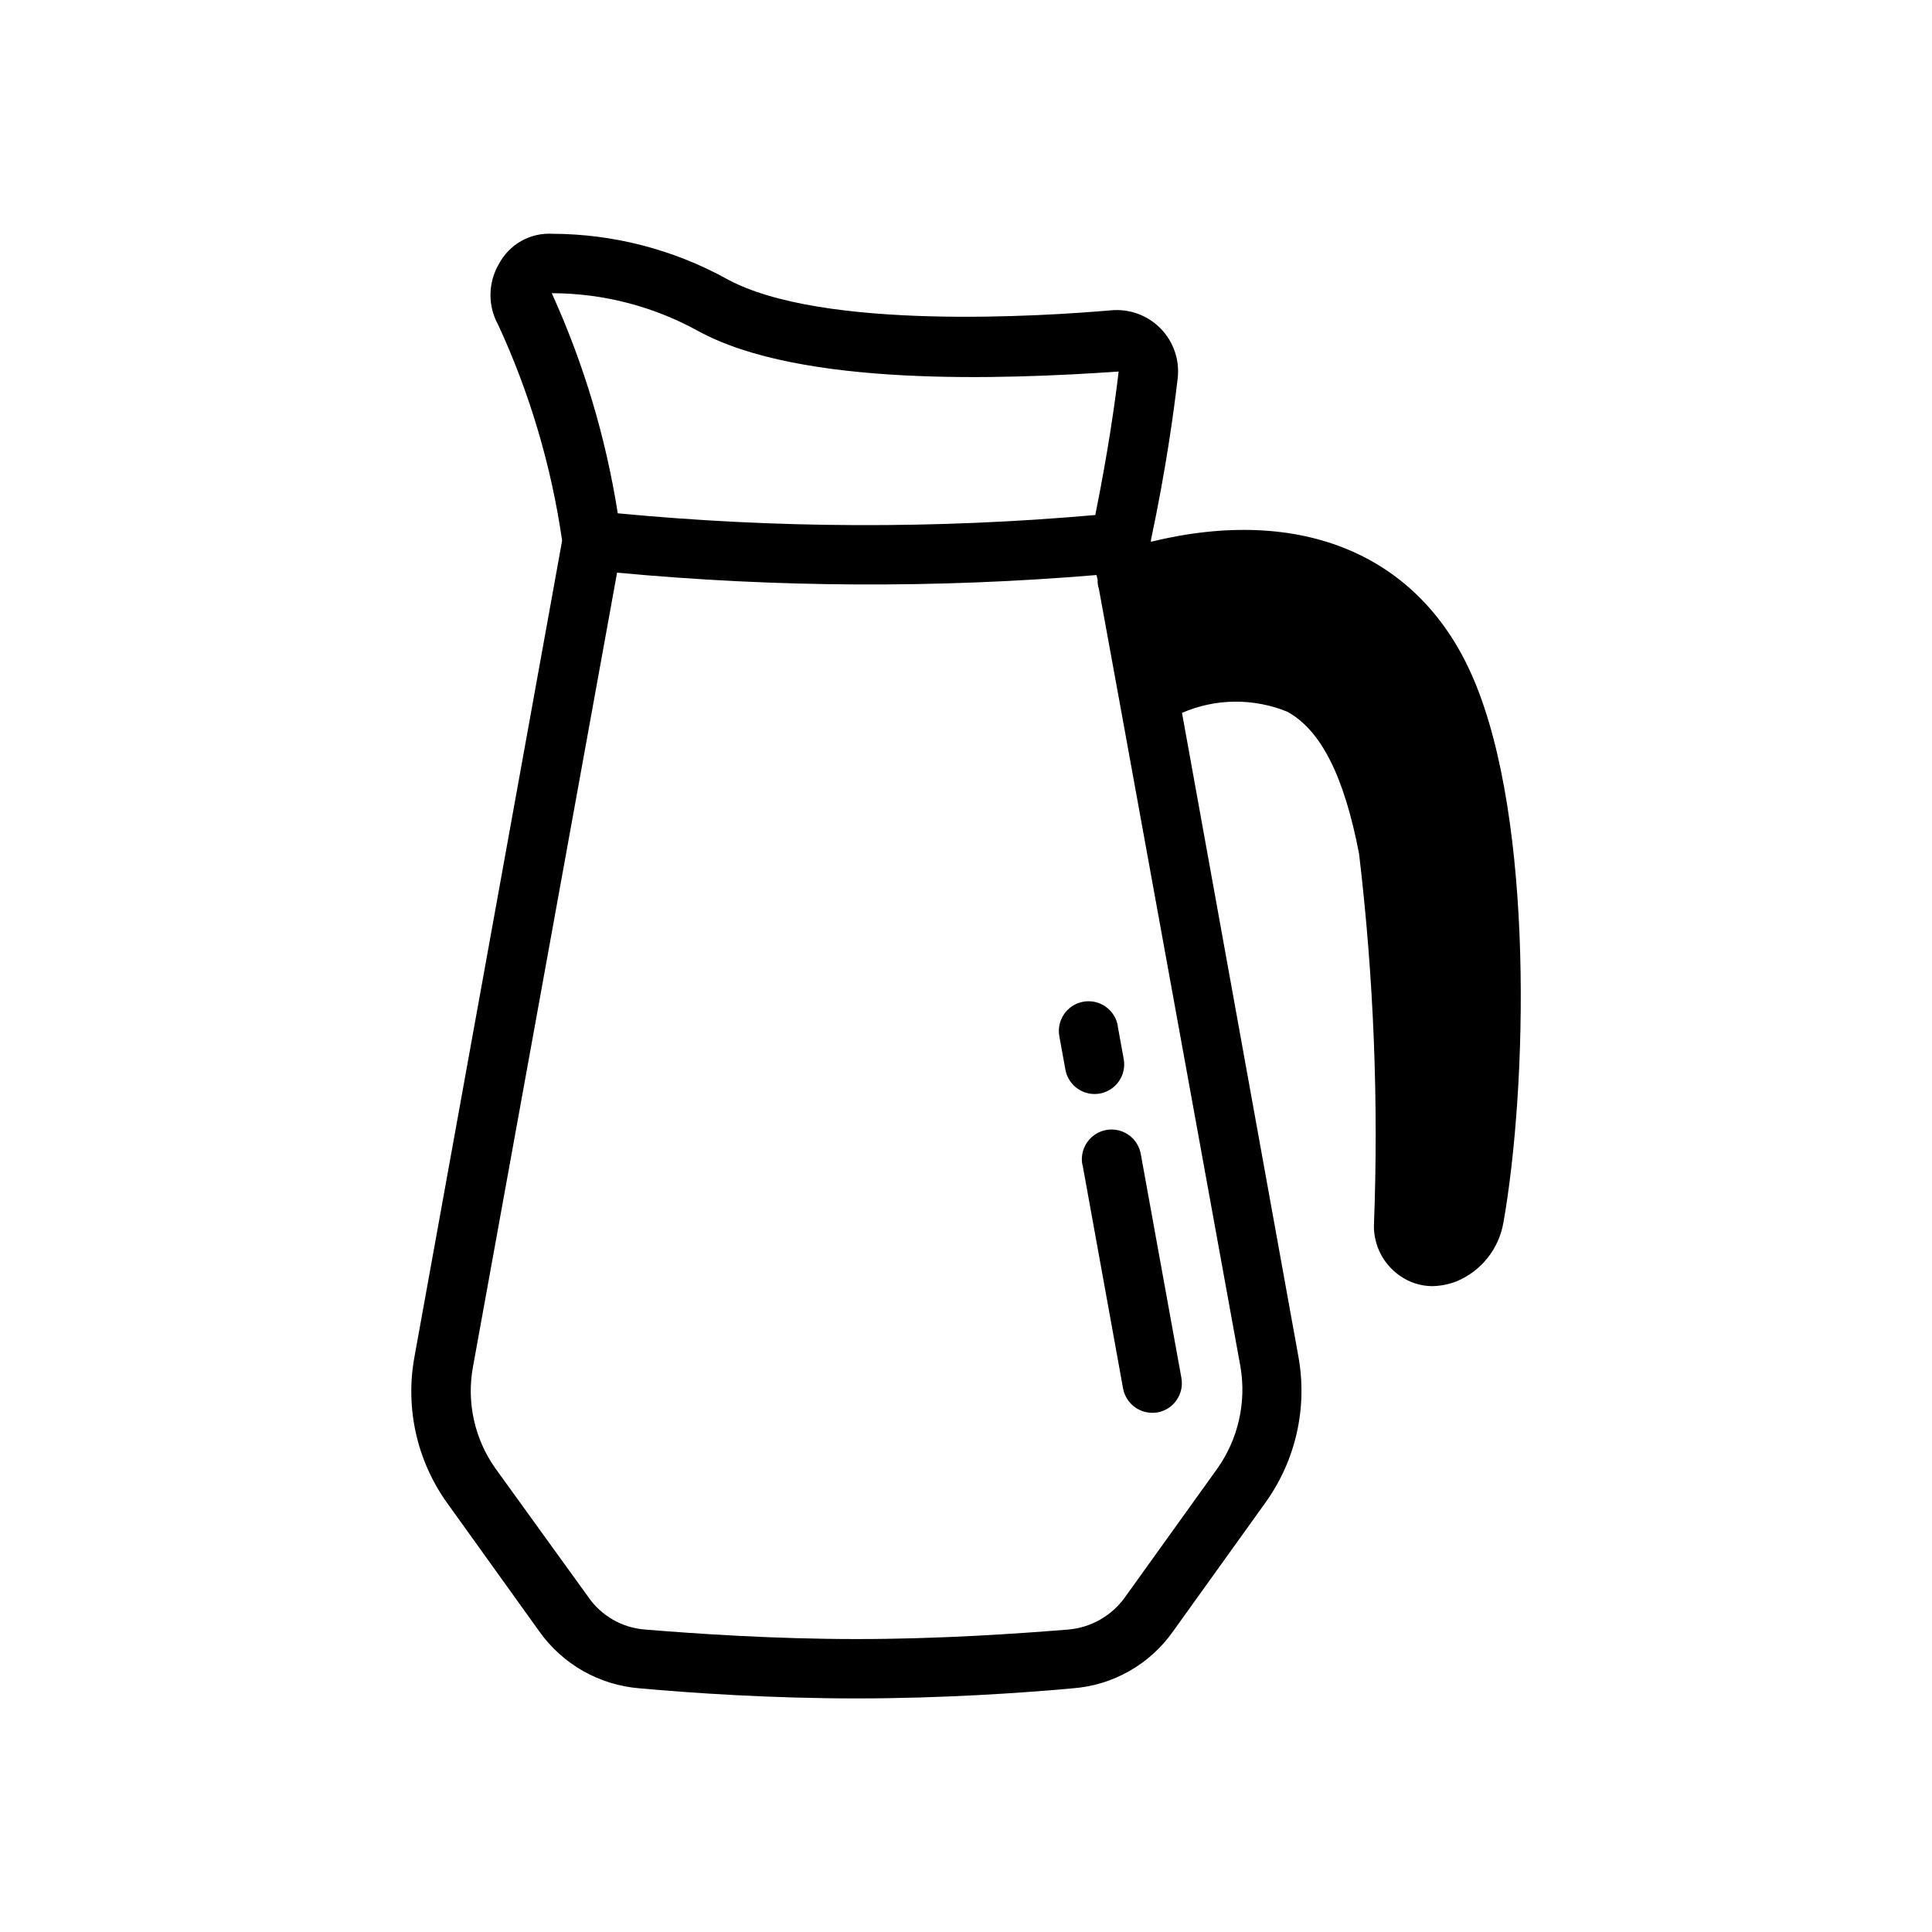 <?xml version="1.0" encoding="UTF-8"?>
<!-- Uploaded to: ICON Repo, www.iconrepo.com, Generator: ICON Repo Mixer Tools -->
<svg fill="#000000" width="800px" height="800px" version="1.1" viewBox="144 144 512 512" xmlns="http://www.w3.org/2000/svg">
 <path d="m440.22 415.98 1.574 8.676 0.004-0.004c0.773 4.266-2.039 8.352-6.301 9.148-0.469 0.078-0.941 0.121-1.414 0.125-3.809 0-7.07-2.723-7.746-6.469l-1.574-8.691c-0.418-2.074 0.016-4.231 1.207-5.977 1.188-1.75 3.031-2.949 5.117-3.324 2.082-0.371 4.227 0.105 5.949 1.332 1.727 1.227 2.887 3.094 3.219 5.184zm-9.32 36.777 10.723 59.184v-0.004c0.68 3.746 3.941 6.473 7.746 6.473 0.477-0.008 0.949-0.043 1.418-0.109 4.258-0.797 7.074-4.887 6.297-9.148l-10.738-59.184c-0.332-2.09-1.488-3.957-3.215-5.18-1.723-1.227-3.871-1.707-5.953-1.332-2.082 0.375-3.926 1.574-5.113 3.32-1.191 1.75-1.625 3.906-1.211 5.981zm111.52 15.242v-0.004c-1.199 6.984-5.894 12.867-12.438 15.586-2.059 0.797-4.246 1.223-6.453 1.262-3.113-0.023-6.141-1.012-8.66-2.836-4.246-2.996-6.773-7.867-6.769-13.066 1.27-32.957-0.043-65.965-3.938-98.715-3.938-20.469-10.078-32.746-19.051-37.629-8.953-3.637-18.996-3.523-27.867 0.316l30.859 170.66c2.438 13.57-0.746 27.551-8.816 38.73l-24.402 34.008c-6.16 8.766-15.926 14.312-26.609 15.113-13.699 1.258-34.793 2.676-57.309 2.676s-43.609-1.418-57.465-2.676c-10.672-0.84-20.422-6.375-26.605-15.113l-24.402-34.008h-0.004c-8.023-11.199-11.148-25.18-8.656-38.73l39.105-216.16v-0.316c-2.863-19.699-8.551-38.887-16.891-56.961-2.809-5.027-2.754-11.16 0.141-16.137 1.348-2.57 3.41-4.699 5.938-6.125s5.414-2.094 8.312-1.922c16.145 0.059 32.02 4.172 46.16 11.965 25.191 13.809 84.371 9.84 101.93 8.312 4.863-0.426 9.656 1.352 13.062 4.844 3.406 3.496 5.062 8.336 4.508 13.184-1.086 9.32-3.148 24.262-7.086 42.84v0.473c39.988-9.762 71.477 3.465 85.488 36.367 16.109 37.789 14.219 108.32 7.922 144.06zm-252.2-246.3c8.441 18.566 14.328 38.188 17.492 58.332 42.082 4.023 84.441 4.176 126.55 0.457 3.305-16.375 5.211-29.613 6.188-38.023-30.277 2.078-84.168 4.203-111.42-10.738v0.004c-11.824-6.527-25.098-9.973-38.602-10.031zm150.34 107.59-5.352-29.285v0.004c-0.258-0.758-0.367-1.562-0.316-2.363l-0.316-1.258h0.004c-42.289 3.543-84.805 3.332-127.05-0.629l-38.195 210.5c-1.723 9.414 0.438 19.125 5.981 26.922l24.562 34.008c3.461 5.035 9.023 8.219 15.113 8.66 13.383 1.102 34.164 2.519 56.047 2.519 21.883 0 42.508-1.418 56.047-2.519h0.004c6.07-0.516 11.598-3.688 15.113-8.66l24.402-34.008h0.004c5.519-7.809 7.727-17.488 6.137-26.922z"/>
</svg>